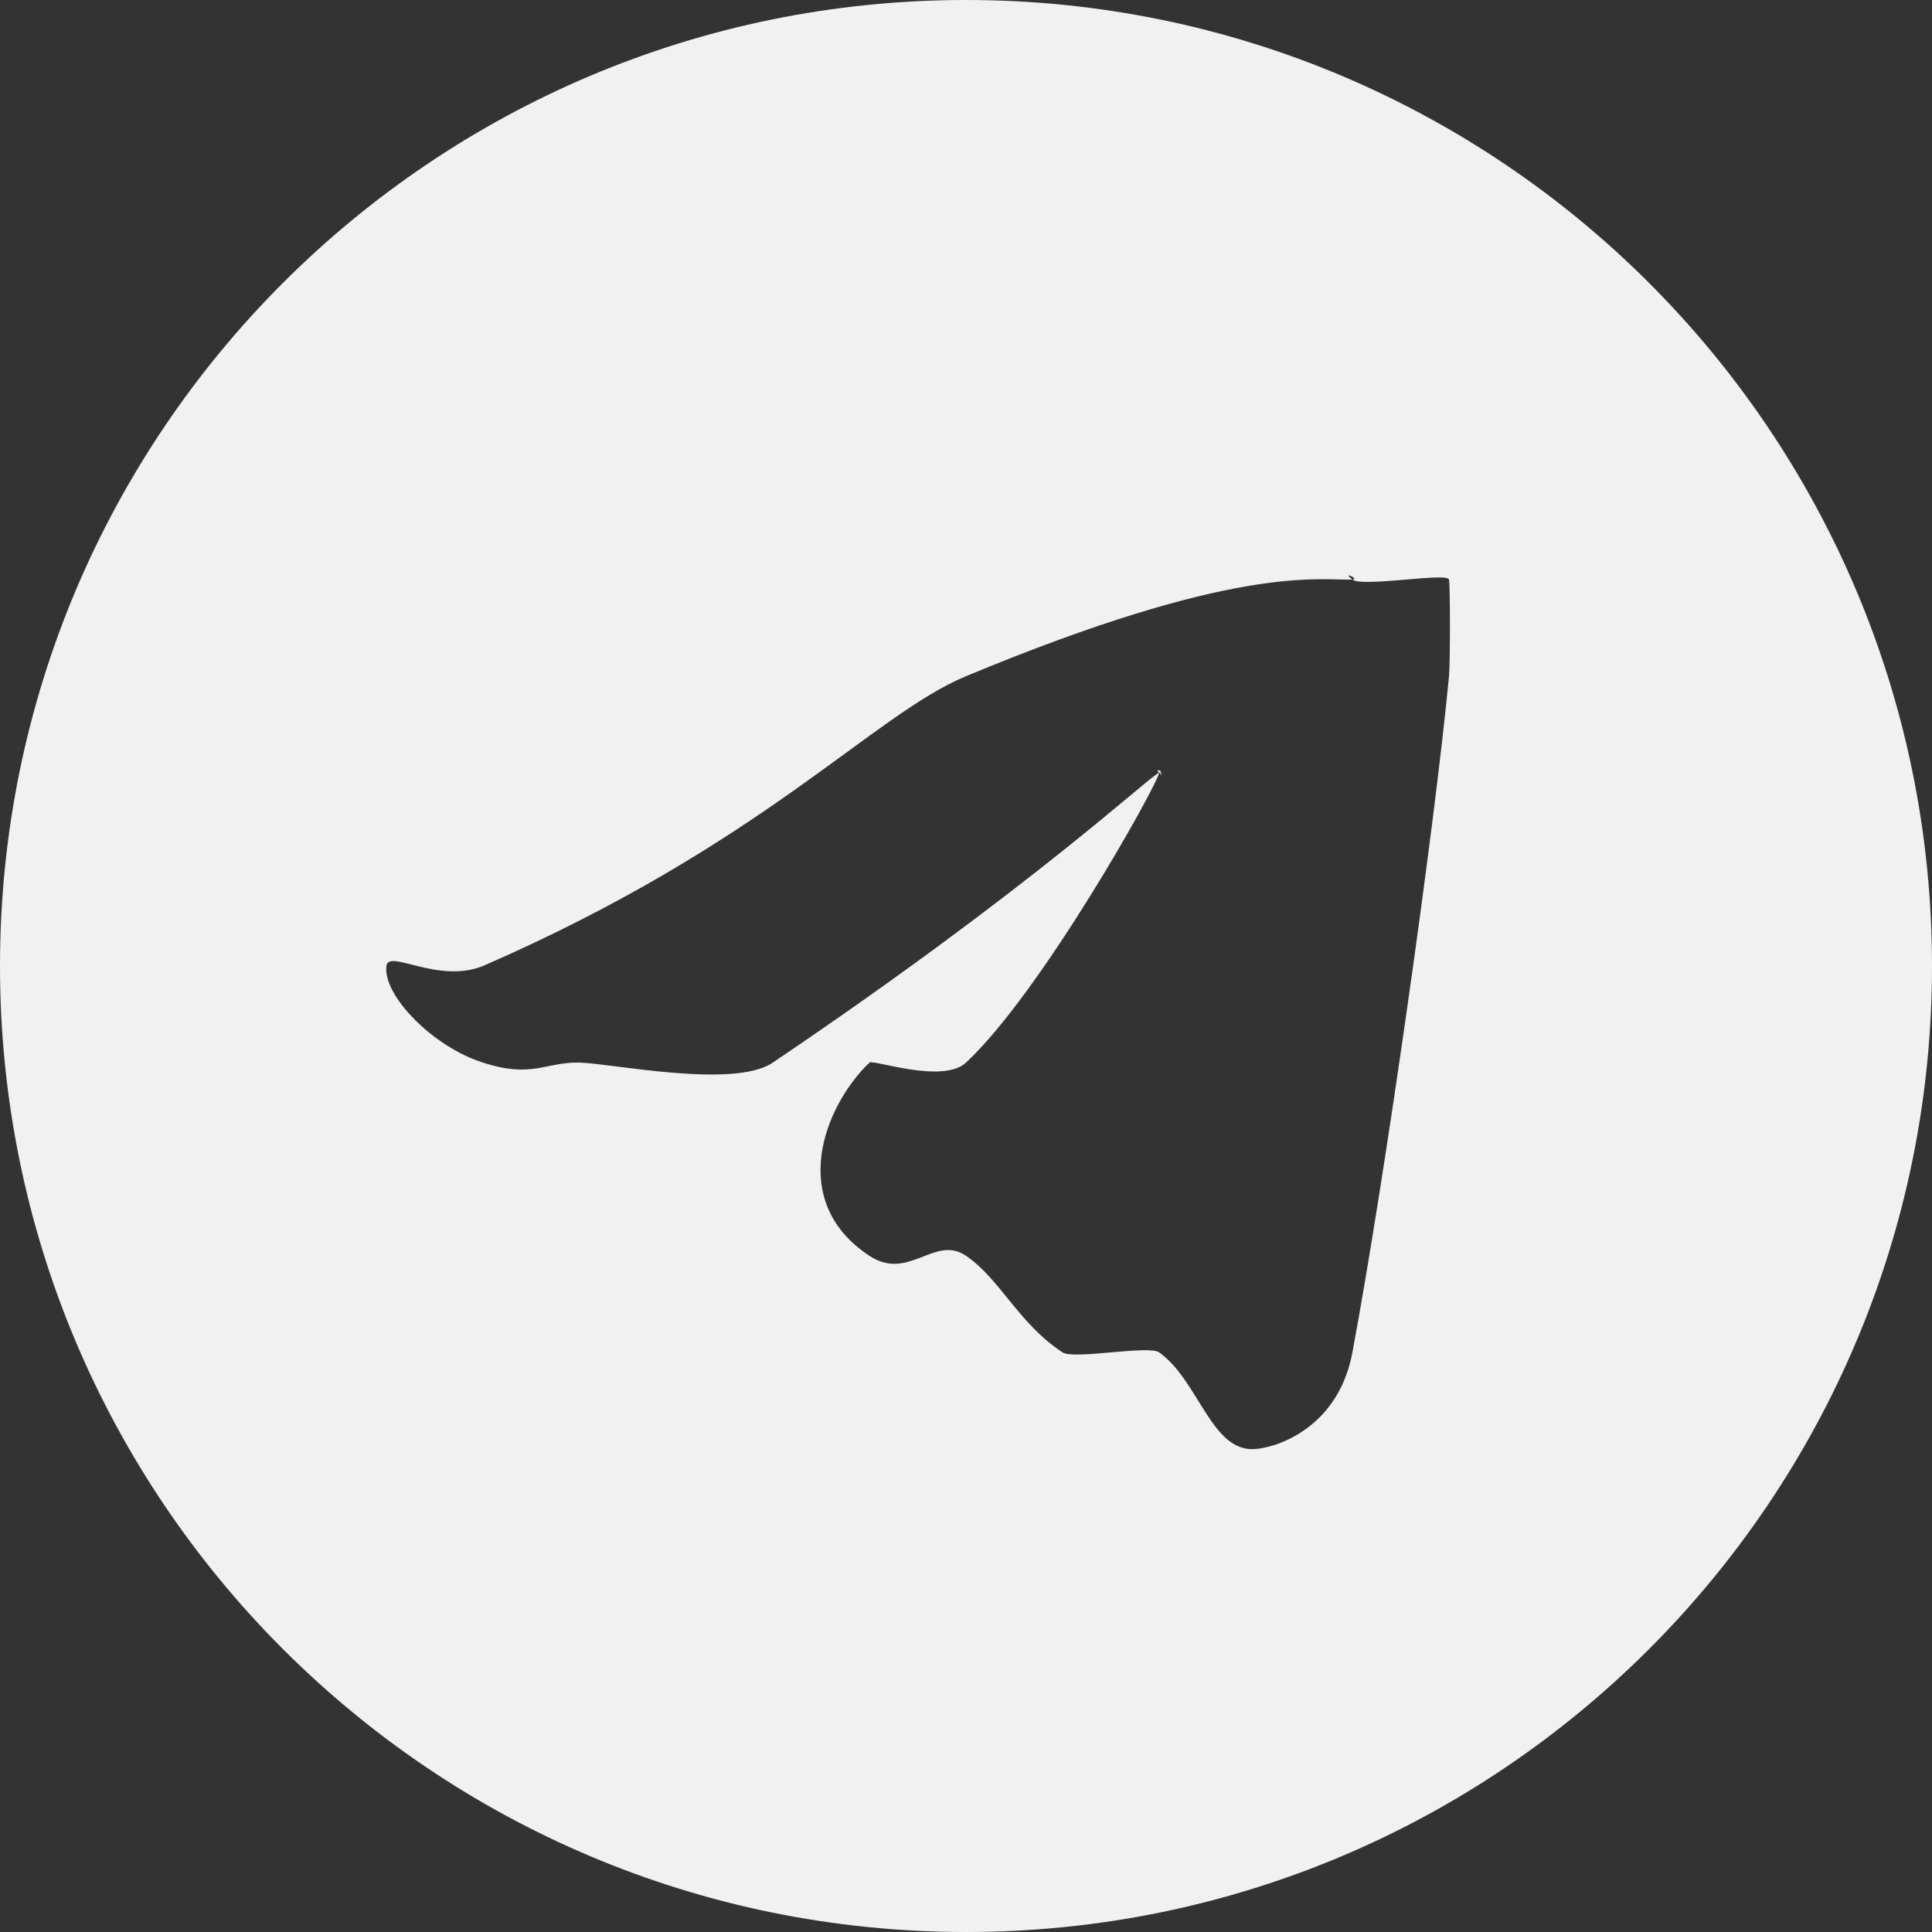 <?xml version="1.0" encoding="UTF-8"?> <svg xmlns="http://www.w3.org/2000/svg" width="20" height="20" viewBox="0 0 20 20" fill="none"><rect x="0" y="0" width="20" height="20" fill="#333333" stroke="none"/> <path fill-rule="evenodd" clip-rule="evenodd" d="M20 10C20 15.523 15.523 20 10 20C4.477 20 0 15.523 0 10C0 4.477 4.477 0 10 0C15.523 0 20 4.477 20 10ZM10 7C9.027 7.405 7.915 8.73 5 10C4.527 10.188 4.023 9.82 4 10C3.962 10.304 4.481 10.837 5 11C5.071 11.022 4.925 10.976 5 11C5.511 11.166 5.643 10.992 6 11C6.324 11.007 7.601 11.274 8 11C10.724 9.161 11.912 8.02 12 8C12.062 7.986 11.941 7.948 12 8C12.059 8.052 12.006 7.974 12 8C11.962 8.161 10.774 10.28 10 11C9.759 11.224 9.035 10.964 9 11C8.922 11.081 9.077 10.926 9 11C8.526 11.457 8.15 12.44 9 13C9.408 13.269 9.674 12.778 10 13C10.356 13.242 10.541 13.699 11 14C11.117 14.077 11.891 13.922 12 14C12.414 14.295 12.54 15.042 13 15C13.267 14.975 13.86 14.749 14 14C14.331 12.229 14.85 8.581 15 7C15.013 6.861 15.013 6.078 15 6C14.987 5.922 14.101 6.082 14 6C13.88 5.903 14.083 5.999 14 6C13.624 6.007 12.777 5.845 10 7Z" fill="#F1F1F1"></path> </svg> 